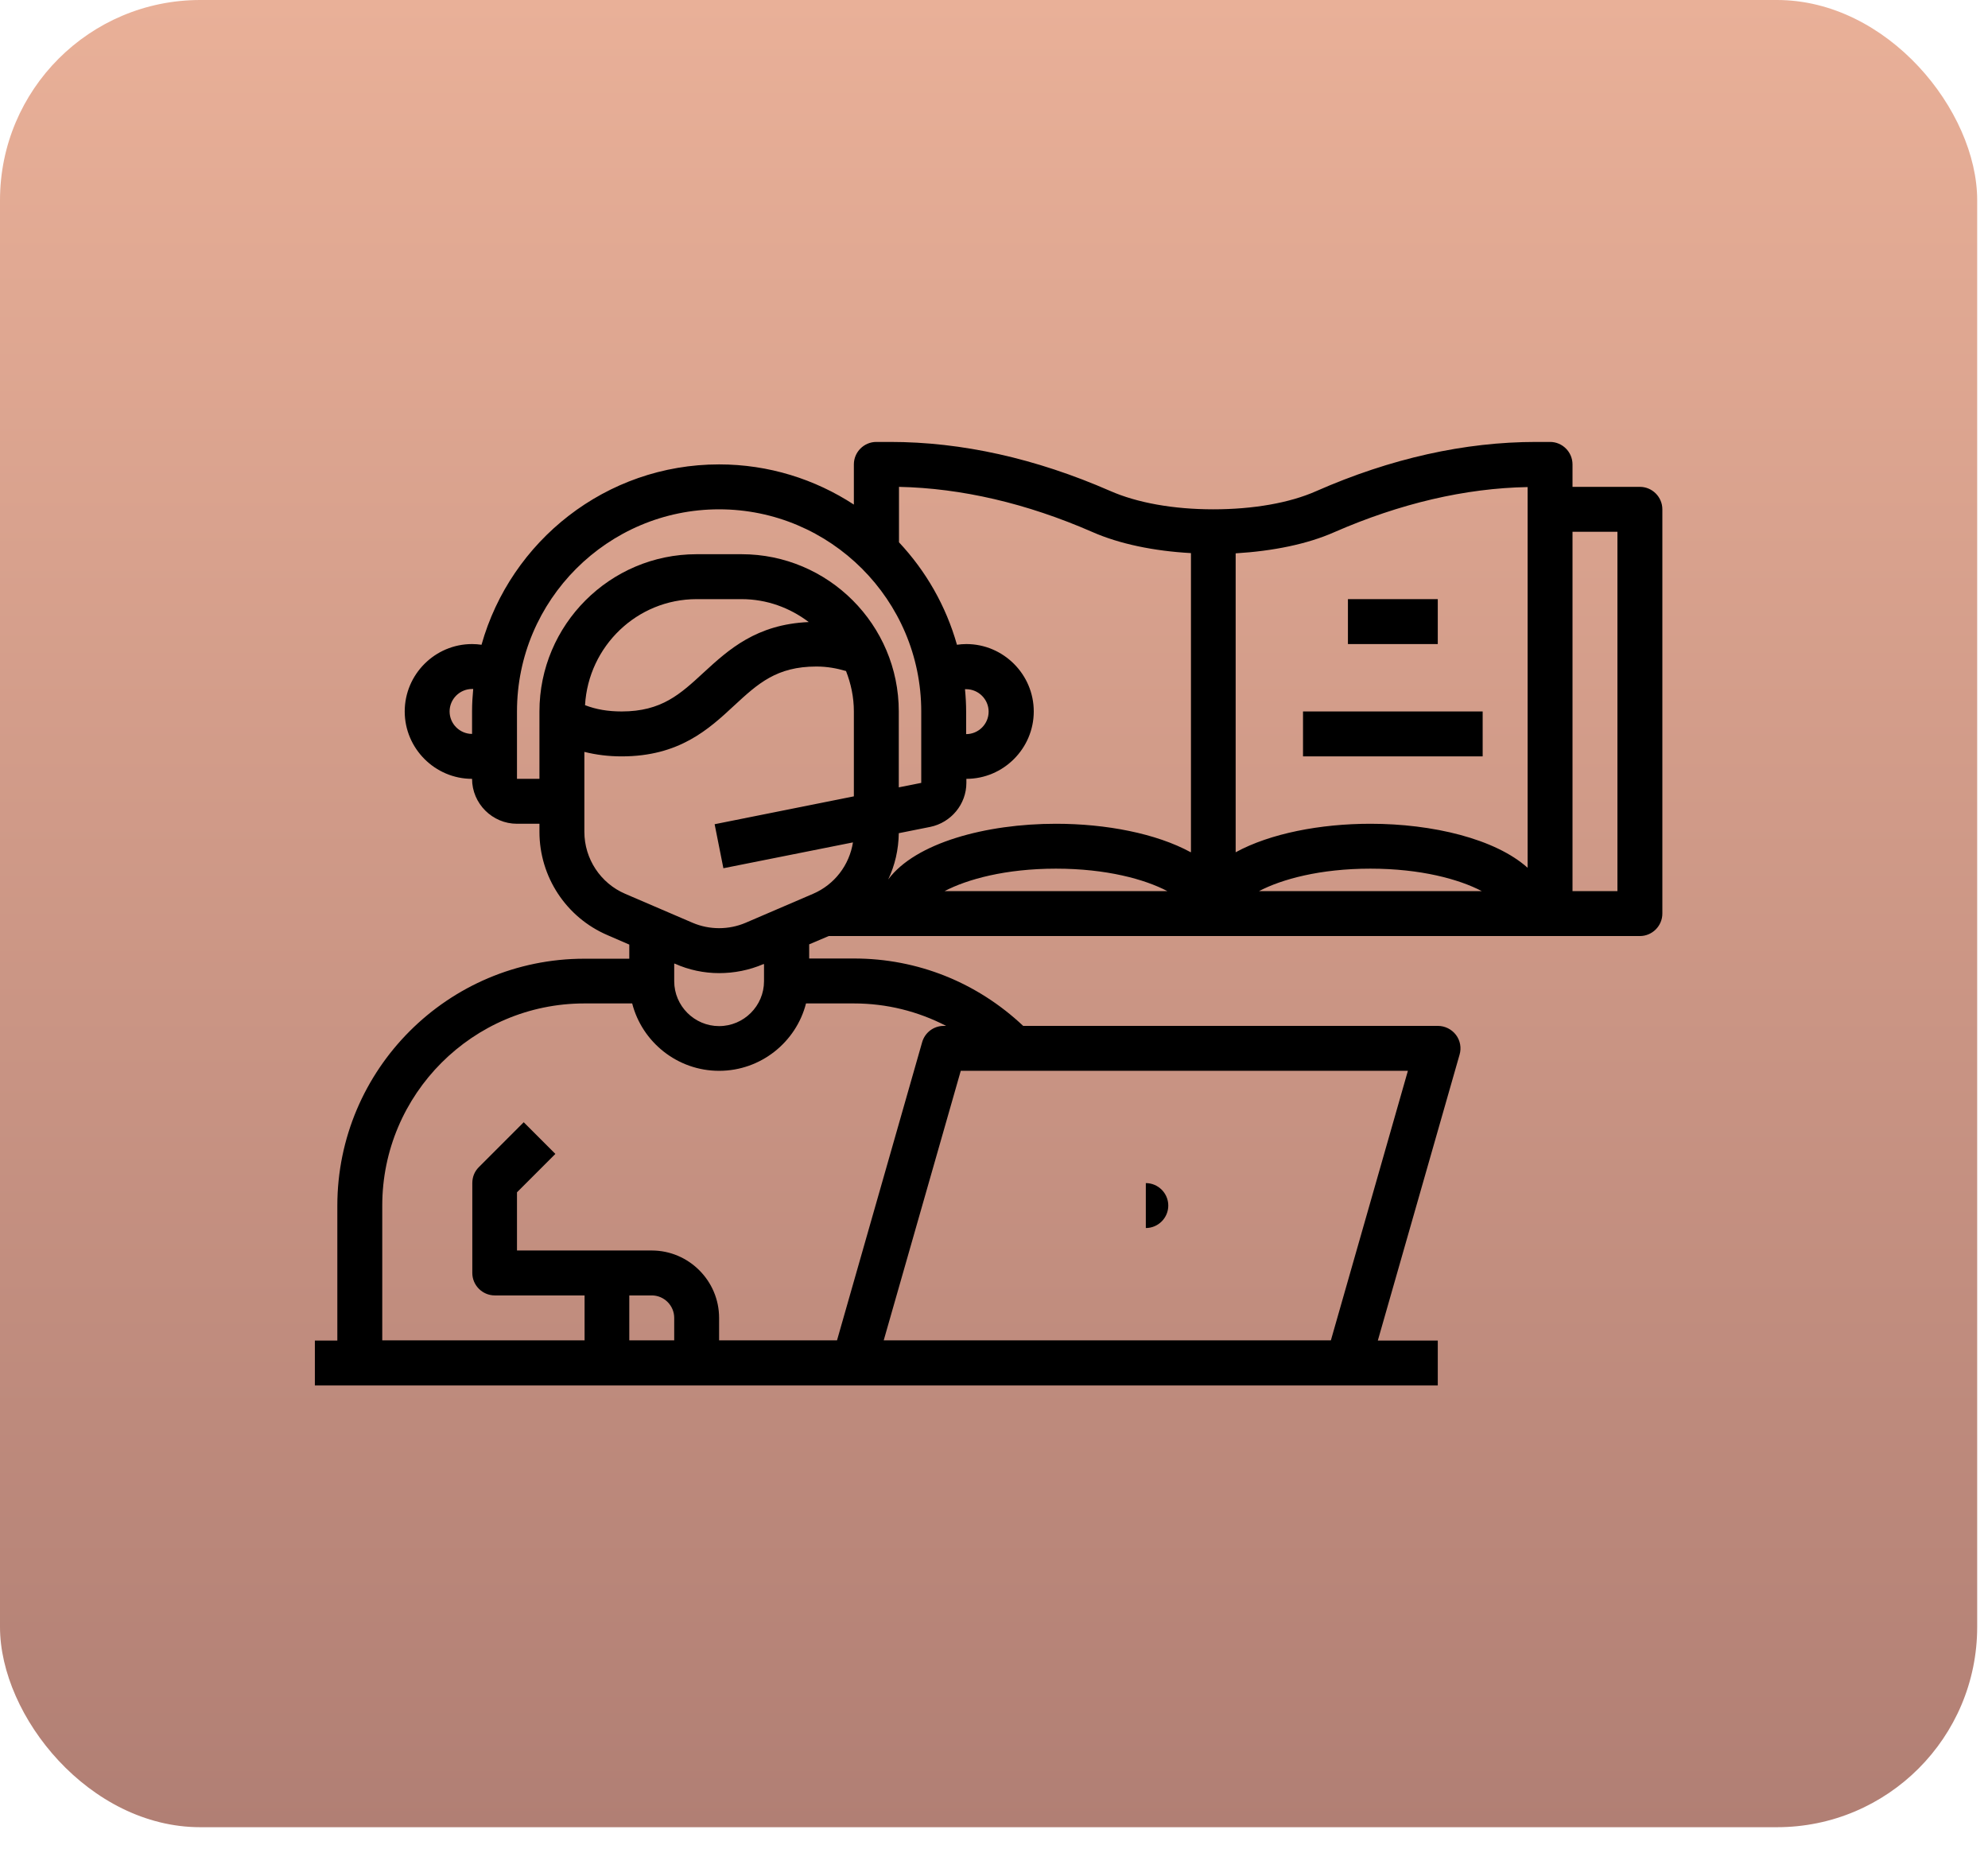 <svg width="57" height="53" viewBox="0 0 57 53" fill="none" xmlns="http://www.w3.org/2000/svg">
<rect width="56.69" height="52.385" rx="5.741" fill="url(#paint0_linear_37_3706)"/>
<path d="M33.497 34.563C33.497 34.209 33.207 33.919 32.853 33.919V35.207C33.207 35.207 33.497 34.917 33.497 34.563Z" fill="black"/>
<path d="M47.019 13.958H45.087V13.314C45.087 12.96 44.798 12.67 44.444 12.67H44.044C41.997 12.67 39.878 13.14 37.74 14.08C36.974 14.421 35.924 14.602 34.785 14.602C33.645 14.602 32.602 14.415 31.829 14.074C29.691 13.14 27.573 12.67 25.525 12.67H25.126C24.772 12.67 24.482 12.96 24.482 13.314V14.466C23.368 13.739 22.041 13.314 20.618 13.314C17.373 13.314 14.643 15.51 13.806 18.485C13.716 18.472 13.625 18.465 13.535 18.465C12.473 18.465 11.604 19.334 11.604 20.397C11.604 21.459 12.473 22.329 13.535 22.329C13.535 23.037 14.115 23.617 14.823 23.617H15.467V23.848C15.467 25.136 16.233 26.302 17.418 26.81L18.043 27.081V27.486H16.755C12.846 27.486 9.672 30.661 9.672 34.57V38.433H9.028V39.721H41.224V38.433H39.505L41.849 30.236C41.906 30.043 41.868 29.83 41.745 29.669C41.623 29.509 41.43 29.412 41.23 29.412H29.337C28.017 28.169 26.311 27.48 24.488 27.48H23.201V27.074L23.761 26.836H47.019C47.373 26.836 47.663 26.546 47.663 26.192V14.602C47.663 14.248 47.373 13.958 47.019 13.958ZM13.535 20.397V21.041C13.181 21.041 12.891 20.751 12.891 20.397C12.891 20.043 13.181 19.753 13.535 19.753C13.548 19.753 13.555 19.753 13.568 19.753C13.548 19.965 13.535 20.178 13.535 20.39V20.397ZM15.467 20.397V22.329H14.823V20.397C14.823 17.203 17.425 14.602 20.618 14.602C23.812 14.602 26.414 17.203 26.414 20.397V22.445L25.77 22.573V20.397C25.77 17.911 23.748 15.889 21.262 15.889H19.974C17.489 15.889 15.467 17.911 15.467 20.397ZM23.188 17.834C21.687 17.899 20.889 18.626 20.18 19.277C19.504 19.901 18.97 20.397 17.824 20.397C17.431 20.397 17.09 20.339 16.774 20.217C16.871 18.53 18.262 17.177 19.974 17.177H21.262C21.99 17.177 22.653 17.428 23.188 17.834ZM19.331 38.427H18.043V37.139H18.687C19.041 37.139 19.331 37.429 19.331 37.783V38.427ZM40.367 30.7L38.159 38.427H25.338L27.547 30.7H40.374H40.367ZM24.482 28.768C25.422 28.768 26.317 28.993 27.128 29.412H27.058C26.768 29.412 26.517 29.605 26.439 29.882L23.999 38.427H20.618V37.783C20.618 36.72 19.749 35.851 18.687 35.851H14.823V34.183L15.924 33.082L15.016 32.174L13.729 33.462C13.606 33.584 13.542 33.745 13.542 33.919V36.495C13.542 36.849 13.832 37.139 14.186 37.139H16.761V38.427H10.96V34.563C10.96 31.369 13.561 28.768 16.755 28.768H18.126C18.41 29.875 19.421 30.7 20.618 30.7C21.816 30.7 22.827 29.875 23.11 28.768H24.482ZM19.331 28.124V27.628H19.35C19.749 27.808 20.187 27.899 20.618 27.899C21.05 27.899 21.481 27.815 21.887 27.641H21.906V28.131C21.906 28.839 21.327 29.418 20.618 29.418C19.91 29.418 19.331 28.839 19.331 28.131V28.124ZM24.482 22.831L20.49 23.63L20.741 24.892L24.456 24.151C24.353 24.801 23.928 25.362 23.31 25.626L21.378 26.456C20.895 26.662 20.341 26.662 19.859 26.456L17.927 25.626C17.218 25.323 16.755 24.621 16.755 23.848V21.556C17.09 21.64 17.444 21.685 17.824 21.685C19.472 21.685 20.316 20.912 21.056 20.223C21.732 19.599 22.267 19.109 23.407 19.109C23.722 19.109 23.993 19.161 24.257 19.238C24.398 19.599 24.482 19.985 24.482 20.397V22.831ZM27.083 25.548C27.734 25.207 28.835 24.904 30.277 24.904C31.72 24.904 32.821 25.207 33.471 25.548H27.083ZM34.141 24.434C33.149 23.893 31.707 23.617 30.277 23.617C28.268 23.617 26.246 24.164 25.467 25.213C25.66 24.808 25.763 24.357 25.77 23.887L26.671 23.707C27.27 23.584 27.708 23.056 27.708 22.445V22.329C28.77 22.329 29.64 21.459 29.64 20.397C29.64 19.334 28.77 18.465 27.708 18.465C27.618 18.465 27.528 18.472 27.438 18.485C27.122 17.37 26.549 16.372 25.776 15.548V13.958C27.566 13.996 29.434 14.428 31.32 15.252C32.093 15.593 33.085 15.799 34.147 15.857V24.428L34.141 24.434ZM27.669 19.759C27.669 19.759 27.689 19.759 27.701 19.759C28.056 19.759 28.346 20.049 28.346 20.403C28.346 20.758 28.056 21.047 27.701 21.047V20.403C27.701 20.191 27.689 19.978 27.669 19.766V19.759ZM36.098 25.548C36.749 25.207 37.85 24.904 39.292 24.904C40.734 24.904 41.836 25.207 42.486 25.548H36.098ZM43.8 24.879C42.872 24.048 41.076 23.617 39.292 23.617C37.863 23.617 36.42 23.893 35.429 24.434V15.864C36.498 15.799 37.483 15.6 38.255 15.258C40.142 14.434 42.01 13.996 43.8 13.964V24.879ZM46.375 25.548H45.087V15.246H46.375V25.548Z" fill="black"/>
<path d="M41.224 17.177H38.648V18.465H41.224V17.177Z" fill="black"/>
<path d="M42.511 20.397H37.36V21.685H42.511V20.397Z" fill="black"/>
<defs>
<linearGradient id="paint0_linear_37_3706" x1="28.345" y1="0" x2="28.345" y2="52.385" gradientUnits="userSpaceOnUse">
<stop stop-color="#E9B098"/>
<stop offset="1" stop-color="#B17F74"/>
</linearGradient>
</defs>
</svg>
